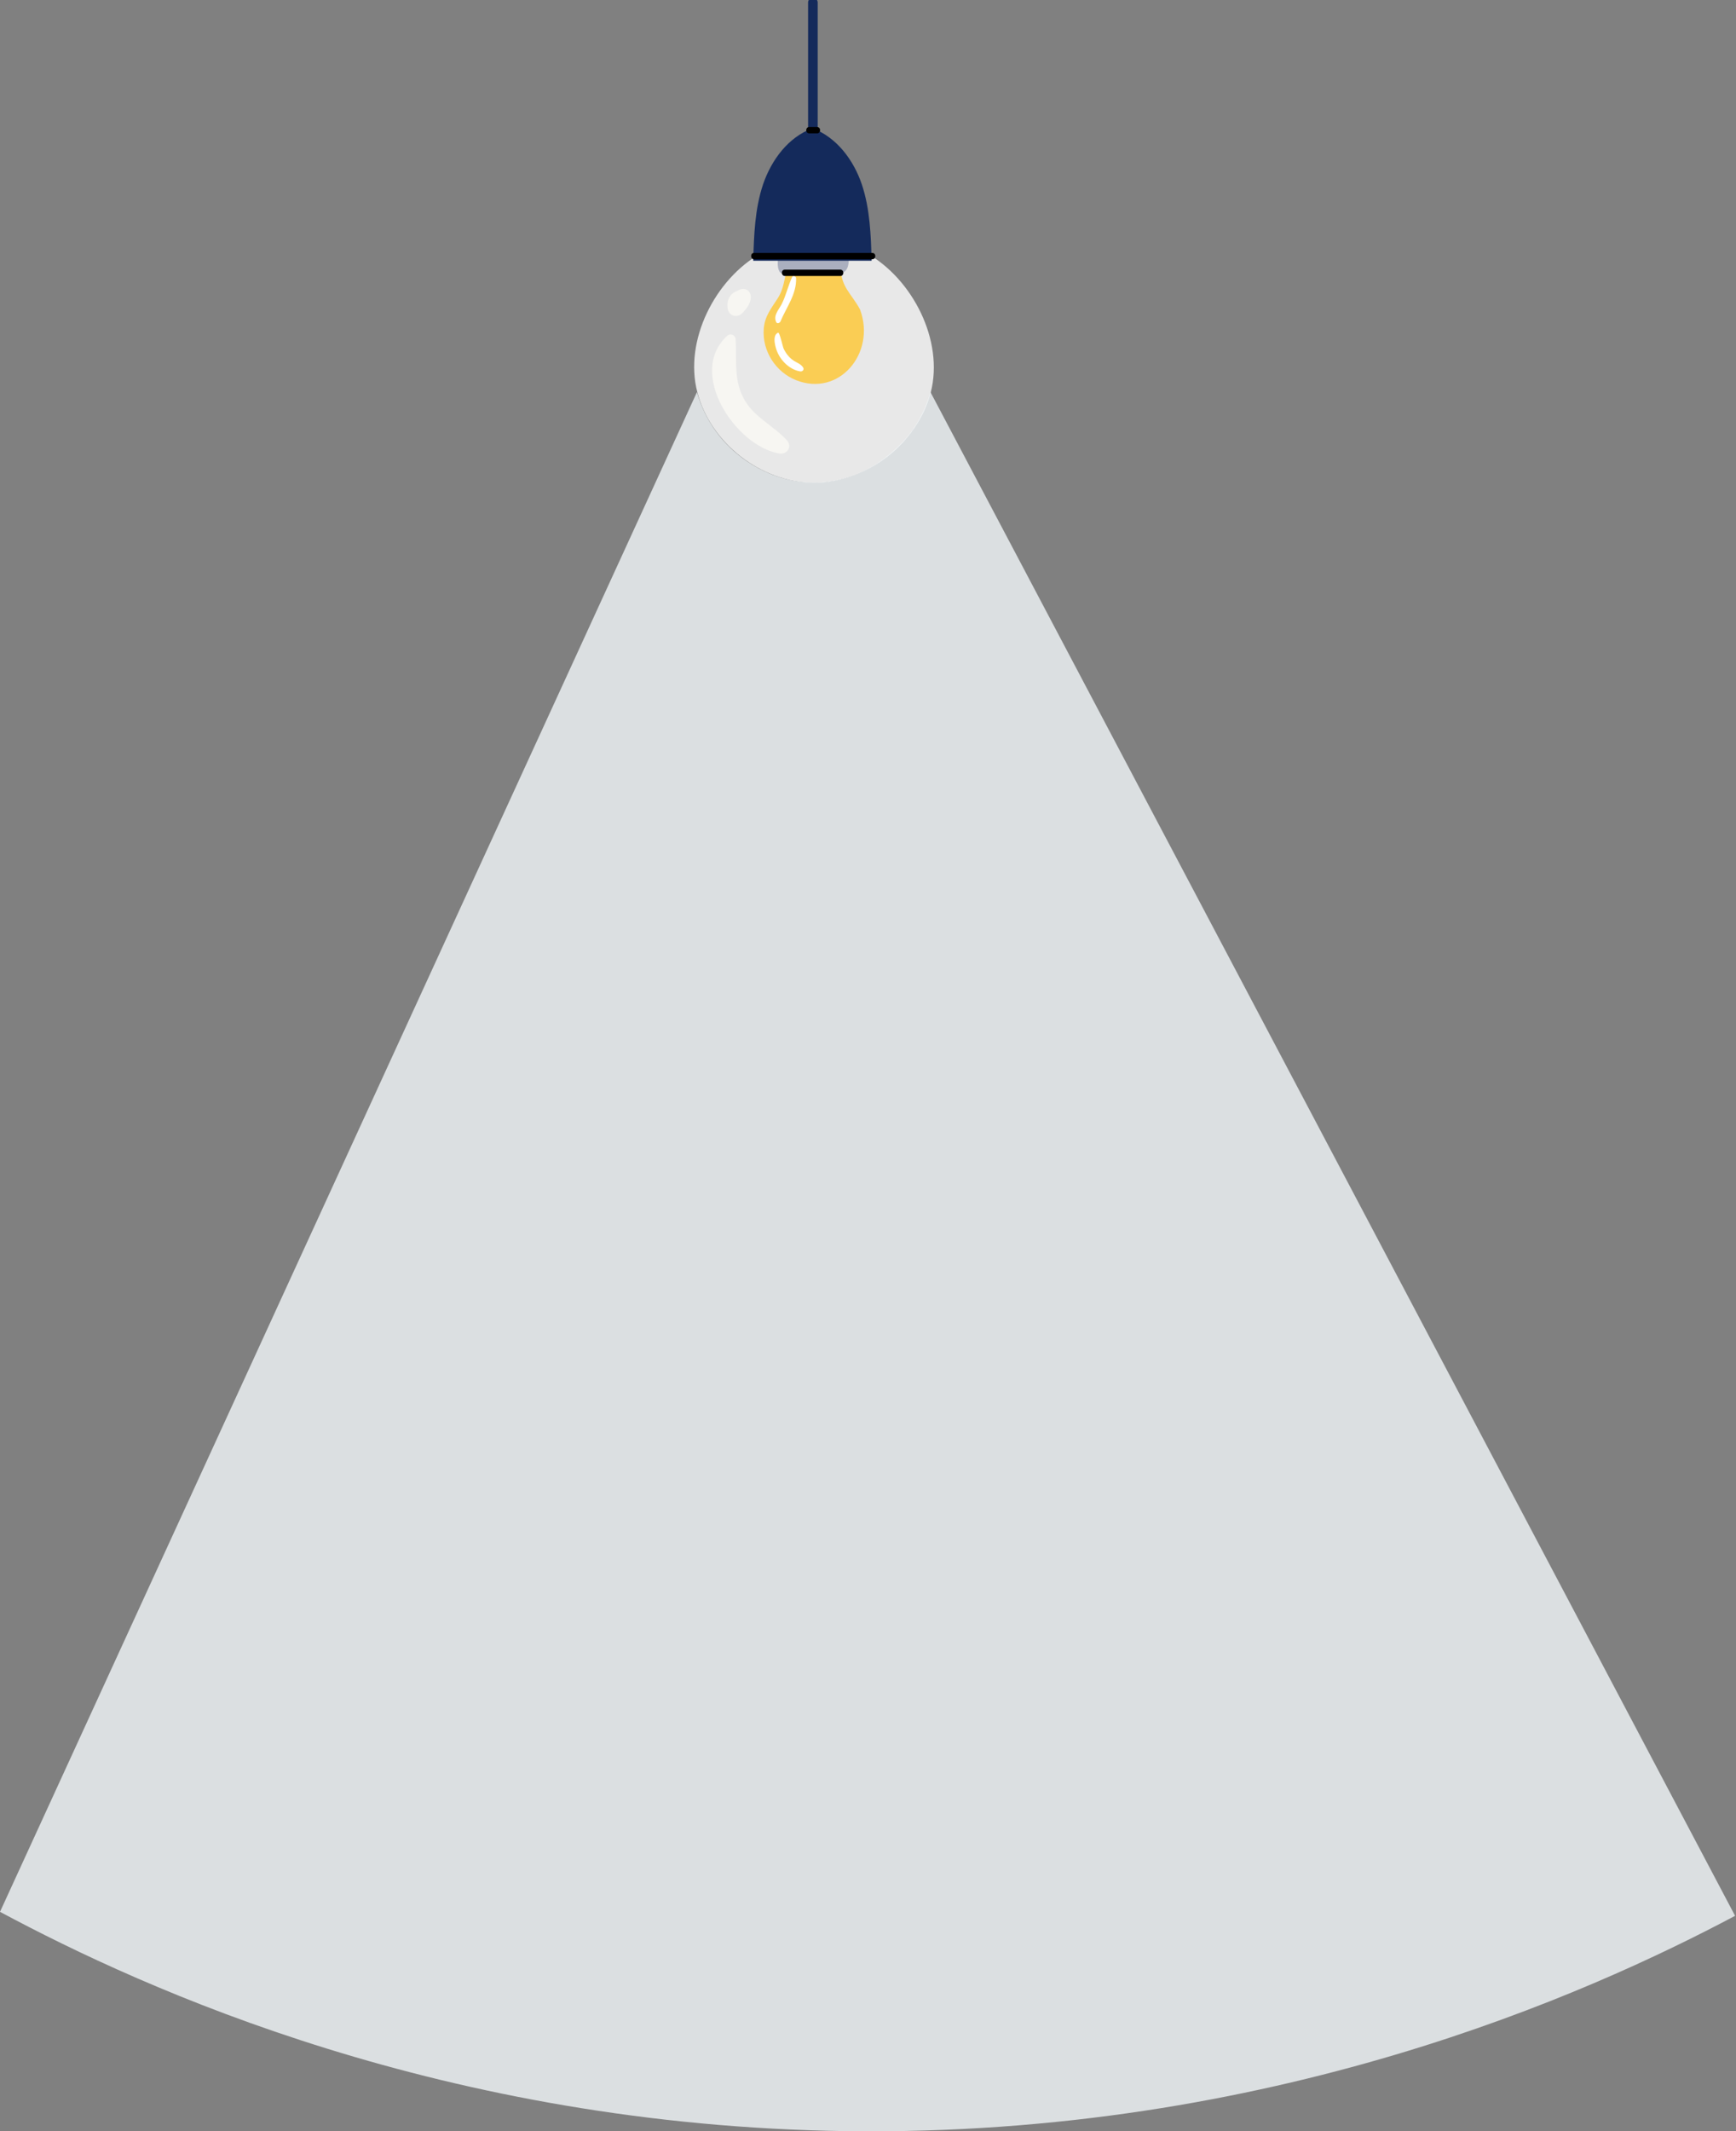 <svg width="956" height="1173" viewBox="0 0 956 1173" fill="none" xmlns="http://www.w3.org/2000/svg">
<rect x="0" y="0" width="956" height="1173" fill="#808080" stroke="none"/>
<g clip-path="url(#clip0_1712_17)">
<path d="M477.2 139.3H450.2H446.2H419.2C393.7 153.6 376.6 187.5 384 215.8C391.3 244 419 265.4 448 265.7C448.1 265.7 448.2 265.7 448.3 265.7C448.4 265.7 448.5 265.7 448.6 265.7C477.7 265.5 505.3 244 512.6 215.8C519.8 187.5 502.7 153.6 477.2 139.3Z" fill="#E8E8E8"/>
<path d="M445.4 0C445.2 0.4 445 0.8 445 1.3V76.5C445 79.9 450.3 79.9 450.3 76.5V1.3C450.3 0.8 450.1 0.3 449.9 0H445.4Z" fill="#142A5B"/>
<path d="M473.6 170.3C468.7 161.2 462.8 158 462.9 146.1C462.9 145.4 462.2 145 461.6 145C452.6 145.6 443.6 146.1 434.6 146.7C434.2 146.7 433.8 147 433.7 147.4C431.7 153.5 431.9 158.6 428.2 164.3C424.7 169.8 421.2 173.9 420.6 180.8C419.6 193.3 427.3 204.8 438.3 209.2C462.1 218.7 482.4 194.3 473.7 170.6C473.7 170.4 473.6 170.3 473.6 170.3Z" fill="#FACD54"/>
<path d="M429.2 132.8C429.2 133 429.2 133.2 429.3 133.2C428.2 135.2 428.1 138.9 428.9 141.2C428.4 142.4 428.2 144 428.3 145.8C428.5 148.8 429.7 150.9 431 150.4C431.2 150.3 455.4 149.6 462 150.7C462.3 150.8 462.5 150.5 462.7 150.3C464.8 150.2 467.2 148.8 467.4 143.4C467.5 142.3 467.3 141.3 467.2 140.4C467.8 139.3 468.2 137.9 468 135.7C467.9 135 467.8 134.5 467.7 133.9C467.7 133.8 467.7 132.9 467.7 131.8C455.1 129.7 441.8 130 429.2 132.8Z" fill="#AAAFBF"/>
<path d="M436.201 152.5C434.001 157.3 432.901 162.5 430.501 167.3C428.801 170.6 425.801 173.5 427.401 177.2C427.901 178.4 429.401 177.8 429.801 176.9C433.001 169.2 438.701 162 438.401 153.1C438.301 152 436.601 151.4 436.201 152.5Z" fill="white"/>
<path d="M428.5 183.1C424.8 184.6 427.2 192.1 428.4 194.5C430.6 199.2 435.4 203.6 440.7 204.4C441.8 204.6 443 203.5 442.3 202.3C441.1 200.4 439.2 199.8 437.4 198.7C434.8 197.1 432.9 194.7 431.6 192C431.1 191.2 429.4 182.8 428.5 183.1Z" fill="white"/>
<path d="M474.6 101.5C470.1 88.1 460.7 75.5 447.4 70.6C434.1 75.5 424.8 88 420.2 101.5C415.7 114.9 415.2 129.3 414.8 143.5H448.9H459.1H480C479.6 129.4 479.1 114.9 474.6 101.5Z" fill="#142A5B"/>
<path d="M413.3 162.2C412.5 158.8 408.7 158.3 406.2 160C406.1 160 406 160.1 405.9 160.1C404.6 160.6 403.4 161.4 402.5 162.4C400.6 164.7 400.2 167.7 400.9 170.6C401.8 174 406 174.9 408.5 172.6C411.2 170 414.2 166 413.3 162.2Z" fill="#F7F6F2"/>
<path d="M400.5 184.8C378.1 205.1 405.1 245.6 429.2 249.6C433.4 250.3 436.4 245.8 433.4 242.4C426.2 234.4 416.1 230.2 410.3 220.6C403.7 209.5 405.9 198.8 405.1 186.7C405 184.4 402.3 183.2 400.5 184.8Z" fill="#F7F6F2"/>
<path d="M415.3 142.7C437 142.7 458.6 142.7 480.3 142.7C482.6 142.7 482.6 139.2 480.3 139.2C458.6 139.2 437 139.2 415.3 139.2C413.1 139.1 413.1 142.7 415.3 142.7Z" fill="black"/>
<path d="M445.7 73.4C447.1 73.4 448.5 73.4 449.9 73.4C452.2 73.4 452.2 69.9 449.9 69.9C448.5 69.9 447.1 69.9 445.7 69.9C443.4 69.9 443.4 73.4 445.7 73.4Z" fill="black"/>
<path d="M432.3 151.9C442.4 151.9 452.5 151.9 462.7 151.9C465 151.9 465 148.4 462.7 148.4C452.6 148.4 442.5 148.4 432.3 148.4C430 148.3 430 151.9 432.3 151.9Z" fill="black"/>
<path opacity="0.76" d="M383.8 215.8C385.6 222.2 390.2 234.8 401.7 246C405.9 250.1 423.2 266.1 449.6 265.5C481.9 264.8 500.2 240 502.5 236.7C508.1 228.8 510.9 221.1 512.4 215.8C660.1 495.3 807.8 774.8 955.5 1054.4C874.8 1097.2 700.1 1176 466.3 1172.9C245 1169.9 80 1095.1 0 1052.2C127.9 773.4 255.9 494.6 383.8 215.8Z" fill="#F7FCFF"/>
</g>
<defs>
<clipPath id="clip0_1712_17">
<rect width="955.5" height="1172.9" fill="white"/>
</clipPath>
</defs>
</svg>
